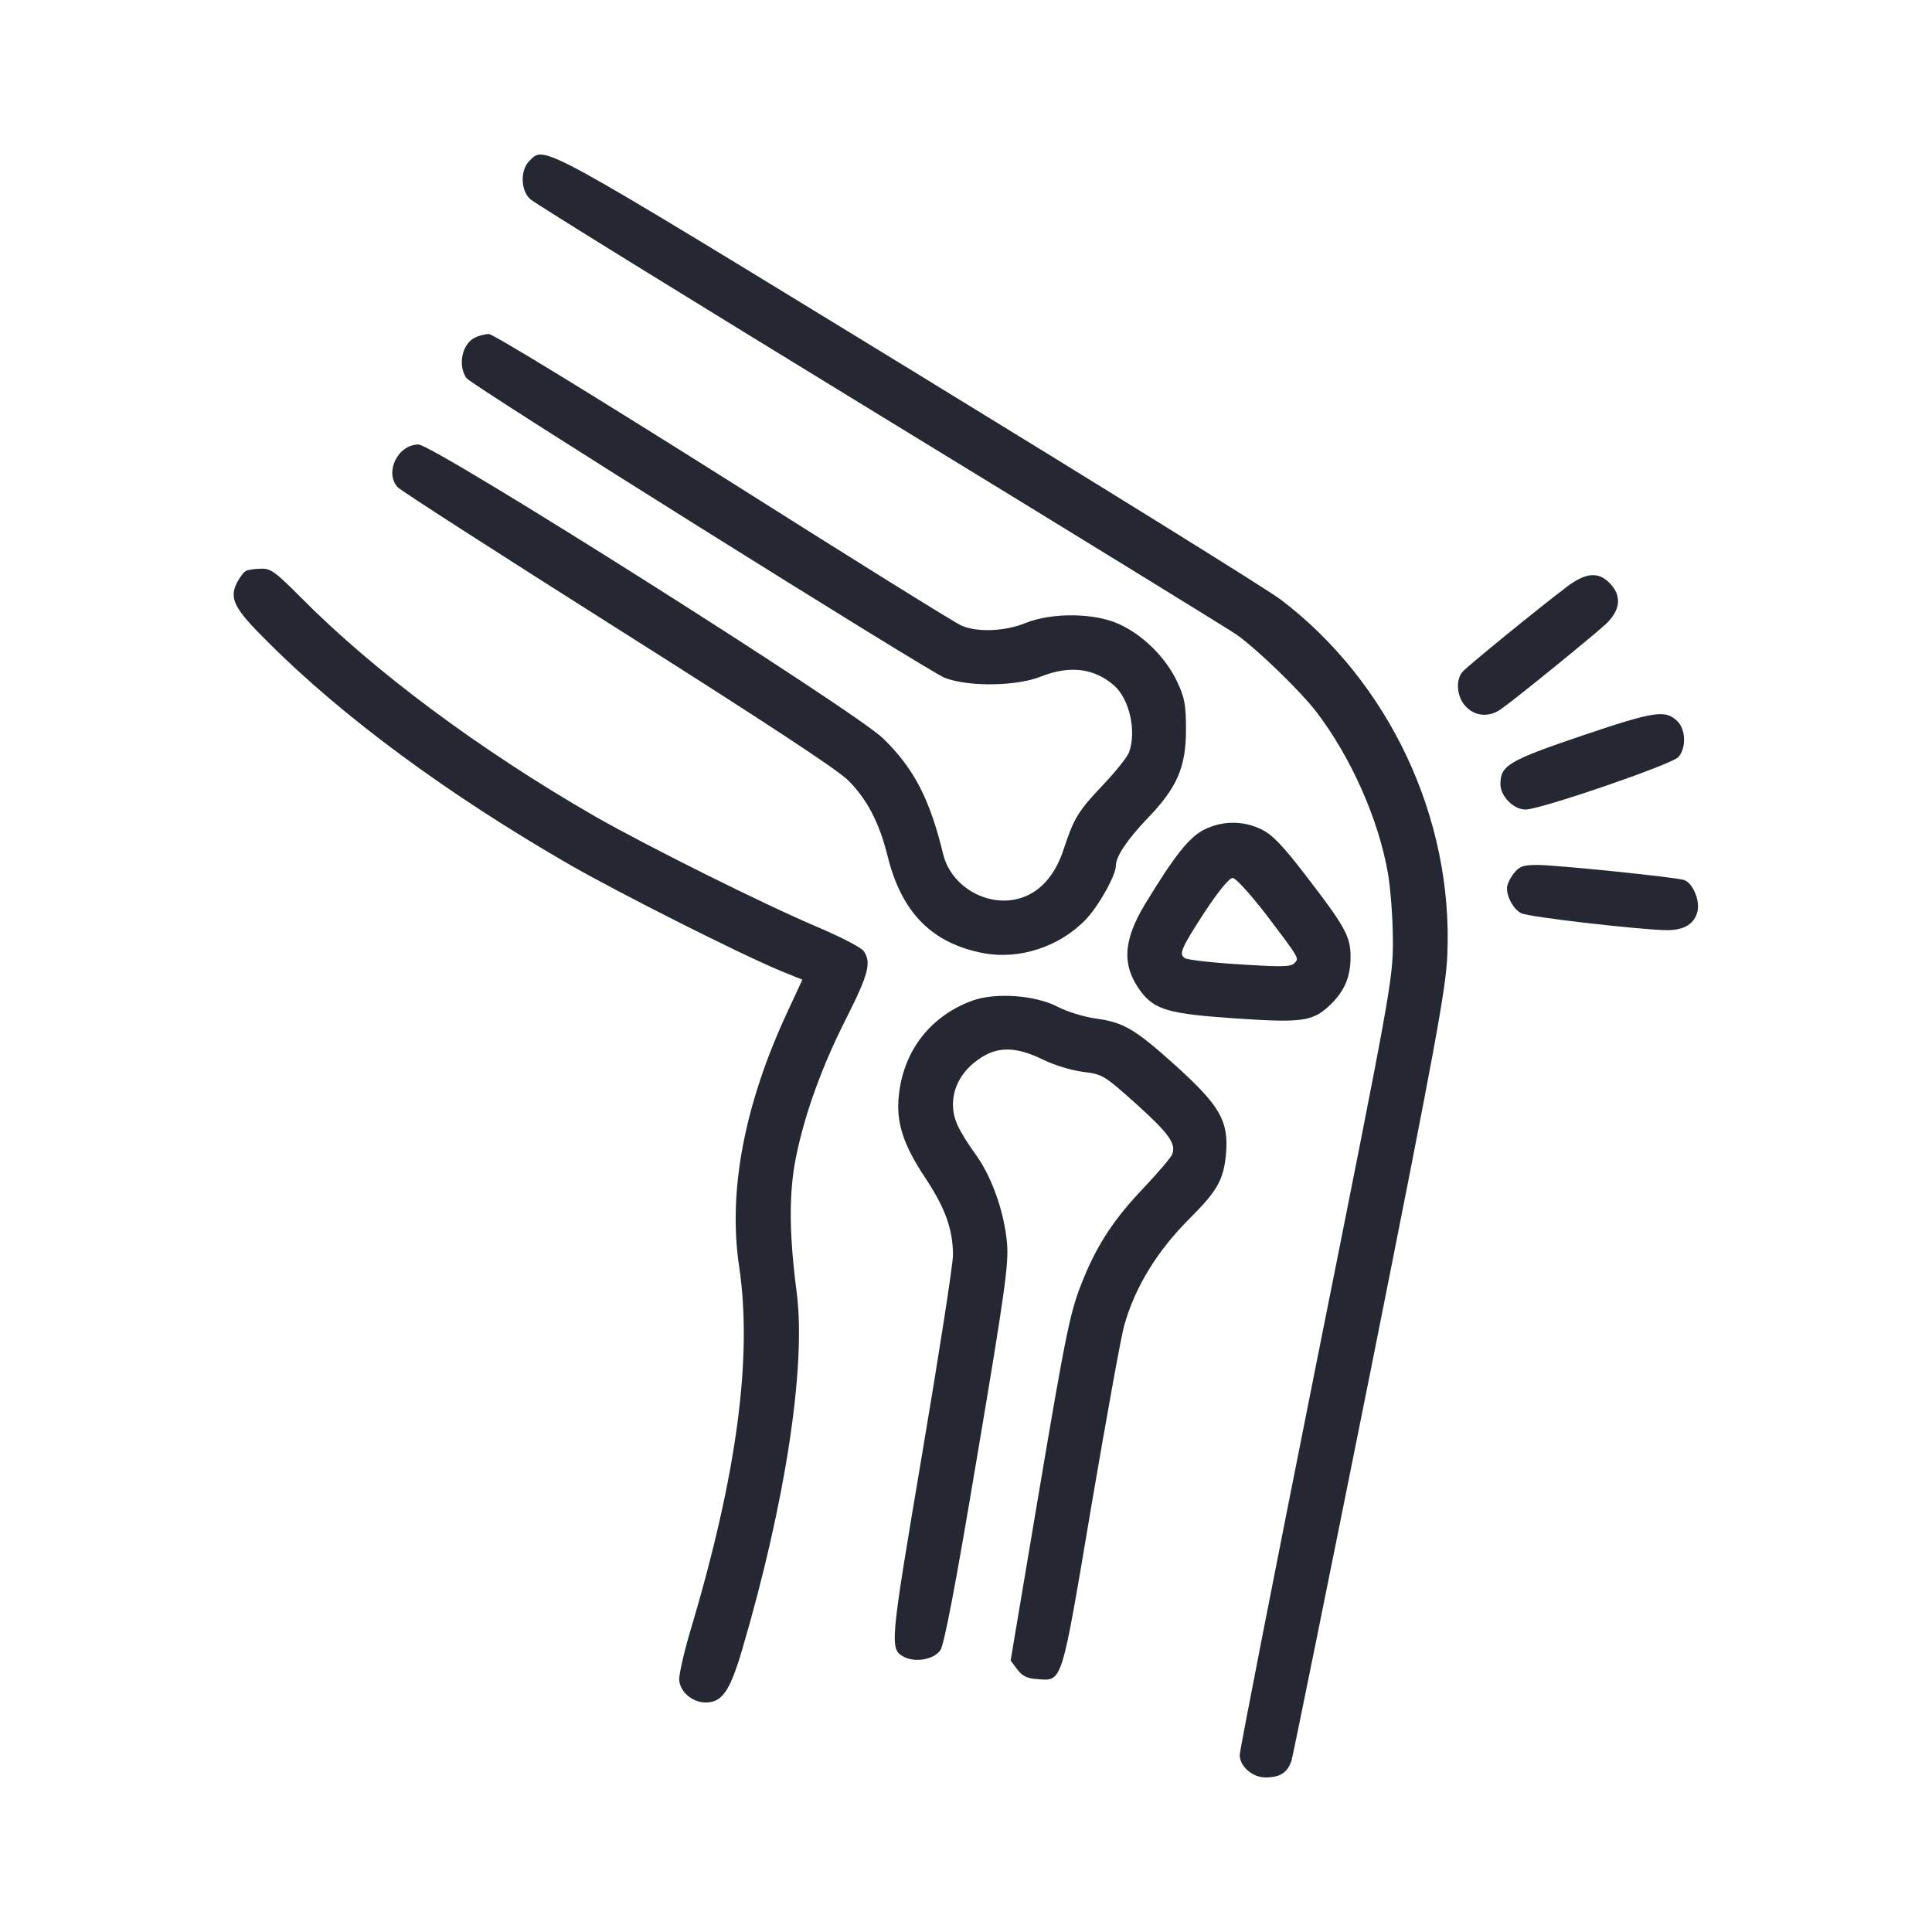 <svg xmlns="http://www.w3.org/2000/svg" fill="none" viewBox="0 0 50 50" height="50" width="50">
<path fill="#252732" d="M13.698 4.167C13.462 4.403 13.47 4.926 13.723 5.154C13.825 5.255 17.898 7.768 22.765 10.745C27.64 13.723 31.789 16.278 32 16.422C32.514 16.784 33.636 17.864 34.066 18.421C34.96 19.593 35.677 21.195 35.922 22.612C35.989 23.009 36.048 23.793 36.048 24.358C36.048 25.353 35.998 25.632 34.066 35.289C32.978 40.737 32.084 45.3 32.084 45.418C32.084 45.713 32.413 46 32.751 46C33.13 46 33.324 45.873 33.425 45.561C33.468 45.41 34.387 40.88 35.466 35.5C37.162 27.006 37.423 25.581 37.457 24.704C37.609 21.178 35.956 17.653 33.147 15.519C32.818 15.266 28.483 12.576 23.507 9.531C13.841 3.619 14.103 3.762 13.698 4.167Z"></path>
<path fill="#252732" d="M12.29 8.738C11.96 8.898 11.842 9.447 12.07 9.784C12.197 9.969 24.038 17.383 24.451 17.543C25.067 17.779 26.307 17.762 26.939 17.509C27.682 17.214 28.314 17.29 28.829 17.737C29.234 18.091 29.419 18.935 29.217 19.475C29.174 19.593 28.871 19.972 28.55 20.31C27.901 20.993 27.791 21.178 27.53 21.971C27.336 22.578 26.99 23.009 26.543 23.194C25.691 23.557 24.628 23.009 24.409 22.106C24.064 20.681 23.659 19.896 22.857 19.112C22.149 18.412 11.227 11.504 10.83 11.504C10.291 11.504 9.945 12.23 10.291 12.609C10.367 12.694 12.939 14.347 15.992 16.278C19.754 18.657 21.694 19.93 21.955 20.2C22.444 20.689 22.756 21.296 22.967 22.14C23.33 23.624 24.122 24.417 25.463 24.67C26.391 24.839 27.42 24.501 28.095 23.801C28.424 23.464 28.879 22.654 28.879 22.401C28.879 22.165 29.174 21.727 29.689 21.187C30.465 20.386 30.693 19.854 30.693 18.884C30.693 18.243 30.659 18.049 30.465 17.644C30.178 17.029 29.596 16.447 28.98 16.16C28.34 15.856 27.218 15.848 26.535 16.126C26.02 16.337 25.303 16.371 24.89 16.194C24.738 16.135 21.963 14.406 18.725 12.356C15.486 10.315 12.753 8.637 12.652 8.645C12.551 8.645 12.391 8.687 12.29 8.738Z"></path>
<path fill="#252732" d="M6.377 14.769C6.318 14.794 6.217 14.921 6.141 15.064C5.922 15.486 6.048 15.739 6.917 16.599C8.865 18.556 11.606 20.572 14.769 22.393C16.085 23.144 19.113 24.671 20.201 25.126L20.766 25.354L20.386 26.172C19.265 28.576 18.834 30.828 19.13 32.784C19.475 35.12 19.079 38.148 17.864 42.214C17.704 42.753 17.578 43.31 17.578 43.453C17.578 43.765 17.907 44.06 18.261 44.06C18.691 44.06 18.893 43.765 19.214 42.669C20.327 38.882 20.859 35.382 20.622 33.476C20.428 32 20.42 31.013 20.563 30.144C20.766 29.006 21.23 27.673 21.896 26.366C22.486 25.194 22.554 24.907 22.351 24.611C22.284 24.519 21.744 24.24 21.145 23.987C19.754 23.397 16.743 21.896 15.385 21.12C12.399 19.399 9.658 17.358 7.777 15.452C7.136 14.811 7.01 14.71 6.765 14.718C6.613 14.718 6.436 14.744 6.377 14.769Z"></path>
<path fill="#252732" d="M40.544 15.191C39.776 15.773 37.946 17.266 37.845 17.392C37.659 17.62 37.71 18.067 37.946 18.295C38.182 18.54 38.536 18.565 38.831 18.362C39.177 18.126 41.21 16.473 41.556 16.153C41.944 15.79 41.977 15.41 41.657 15.09C41.362 14.786 41.033 14.82 40.544 15.191Z"></path>
<path fill="#252732" d="M40.948 19.037C39.034 19.686 38.831 19.813 38.831 20.293C38.831 20.605 39.169 20.951 39.481 20.951C39.86 20.951 43.259 19.787 43.436 19.593C43.639 19.366 43.63 18.885 43.419 18.674C43.107 18.362 42.846 18.396 40.948 19.037Z"></path>
<path fill="#252732" d="M31.157 21.474C30.769 21.677 30.398 22.14 29.63 23.405C29.056 24.359 29.031 25 29.529 25.666C29.891 26.138 30.254 26.239 31.983 26.357C33.729 26.476 33.982 26.433 34.437 25.995C34.8 25.64 34.952 25.278 34.952 24.763C34.952 24.241 34.817 23.988 33.83 22.706C33.198 21.879 32.928 21.601 32.649 21.466C32.169 21.23 31.629 21.238 31.157 21.474ZM32.767 23.667C33.653 24.839 33.628 24.797 33.493 24.932C33.4 25.025 33.139 25.025 32.076 24.957C31.359 24.915 30.726 24.839 30.667 24.797C30.499 24.696 30.566 24.544 31.19 23.583C31.536 23.06 31.814 22.722 31.899 22.722C31.983 22.722 32.346 23.127 32.767 23.667Z"></path>
<path fill="#252732" d="M39.177 22.605C39.076 22.731 39 22.9 39 22.984C39 23.229 39.177 23.541 39.371 23.634C39.557 23.735 42.526 24.072 43.15 24.072C43.597 24.072 43.858 23.904 43.934 23.575C43.993 23.279 43.799 22.841 43.58 22.773C43.327 22.698 40.273 22.385 39.793 22.385C39.413 22.385 39.321 22.419 39.177 22.605Z"></path>
<path fill="#252732" d="M25.169 25.895C24.081 26.291 23.381 27.193 23.262 28.349C23.186 29.041 23.372 29.622 23.946 30.483C24.46 31.259 24.663 31.815 24.663 32.482C24.663 32.726 24.3 35.054 23.861 37.652C23.026 42.602 23.018 42.678 23.397 42.881C23.693 43.033 24.165 42.948 24.334 42.712C24.435 42.56 24.713 41.135 25.295 37.652C26.003 33.46 26.105 32.718 26.063 32.186C25.995 31.394 25.683 30.491 25.278 29.918C24.797 29.243 24.663 28.956 24.663 28.585C24.663 28.13 24.899 27.708 25.329 27.413C25.801 27.075 26.29 27.075 27.007 27.43C27.302 27.573 27.758 27.708 28.045 27.742C28.525 27.801 28.576 27.826 29.394 28.56C30.246 29.327 30.44 29.597 30.339 29.867C30.313 29.951 29.976 30.339 29.605 30.736C28.854 31.52 28.416 32.178 28.045 33.08C27.699 33.924 27.614 34.312 26.847 38.858L26.155 42.974L26.324 43.201C26.451 43.37 26.577 43.438 26.83 43.454C27.505 43.505 27.454 43.665 28.247 38.959C28.643 36.64 29.023 34.531 29.099 34.286C29.386 33.283 29.959 32.355 30.819 31.503C31.511 30.812 31.671 30.517 31.73 29.85C31.798 29.007 31.57 28.619 30.448 27.598C29.369 26.628 29.09 26.46 28.348 26.358C28.053 26.316 27.606 26.181 27.353 26.046C26.771 25.751 25.759 25.684 25.169 25.895Z"></path>
</svg>
